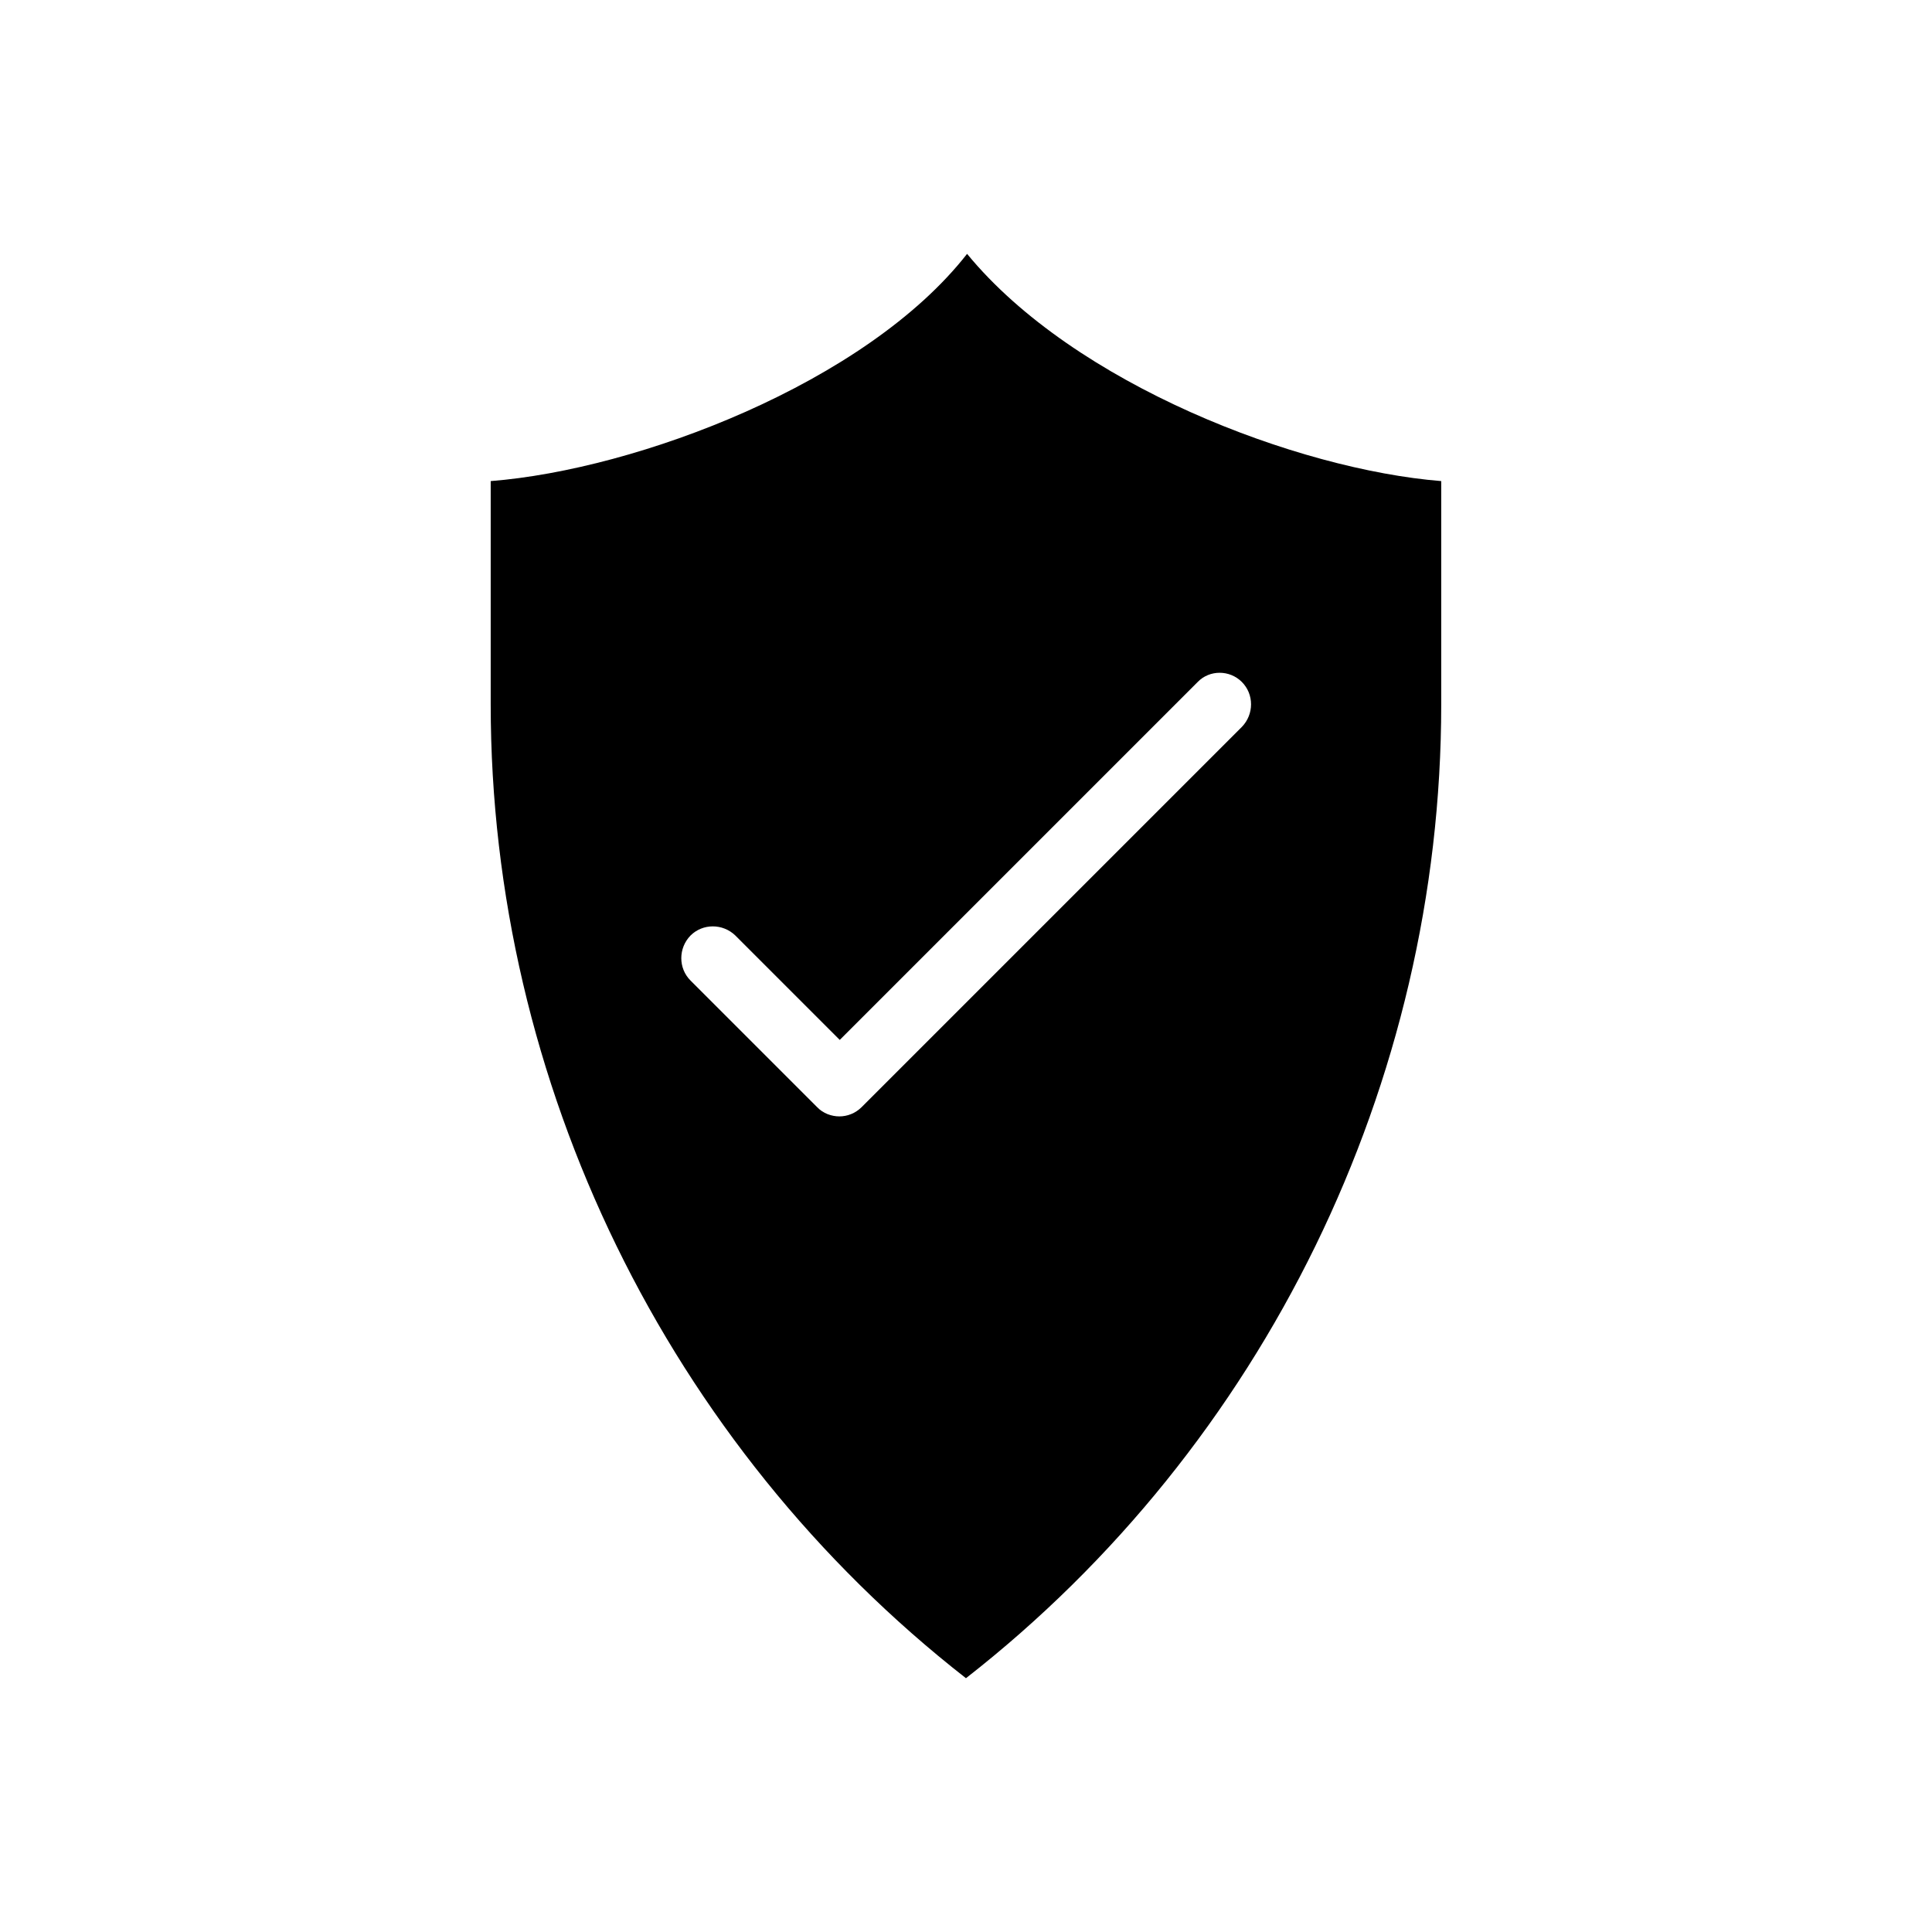 <?xml version="1.0" encoding="UTF-8"?>
<!-- Uploaded to: ICON Repo, www.svgrepo.com, Generator: ICON Repo Mixer Tools -->
<svg fill="#000000" width="800px" height="800px" version="1.1" viewBox="144 144 512 512" xmlns="http://www.w3.org/2000/svg">
 <path d="m400.29 211.27c-26.766 34.246-87.379 57.172-126.25 60.223v59.137c0 100.37 46.938 196.41 125.95 258.11 79.016-61.695 125.95-157.73 125.95-258.11v-59.137c-37.984-3.051-97.223-25.586-125.66-60.223zm72.816 113.46c3.246 3.246 3.246 8.562 0 11.906l-100.76 100.76c-1.672 1.672-3.836 2.461-5.902 2.461-2.066 0-4.328-0.789-5.902-2.461l-33.555-33.555c-3.246-3.246-3.246-8.562 0-11.906 3.246-3.246 8.562-3.246 11.906 0l27.652 27.652 94.859-94.859c3.144-3.246 8.457-3.246 11.703 0z"/>
</svg>